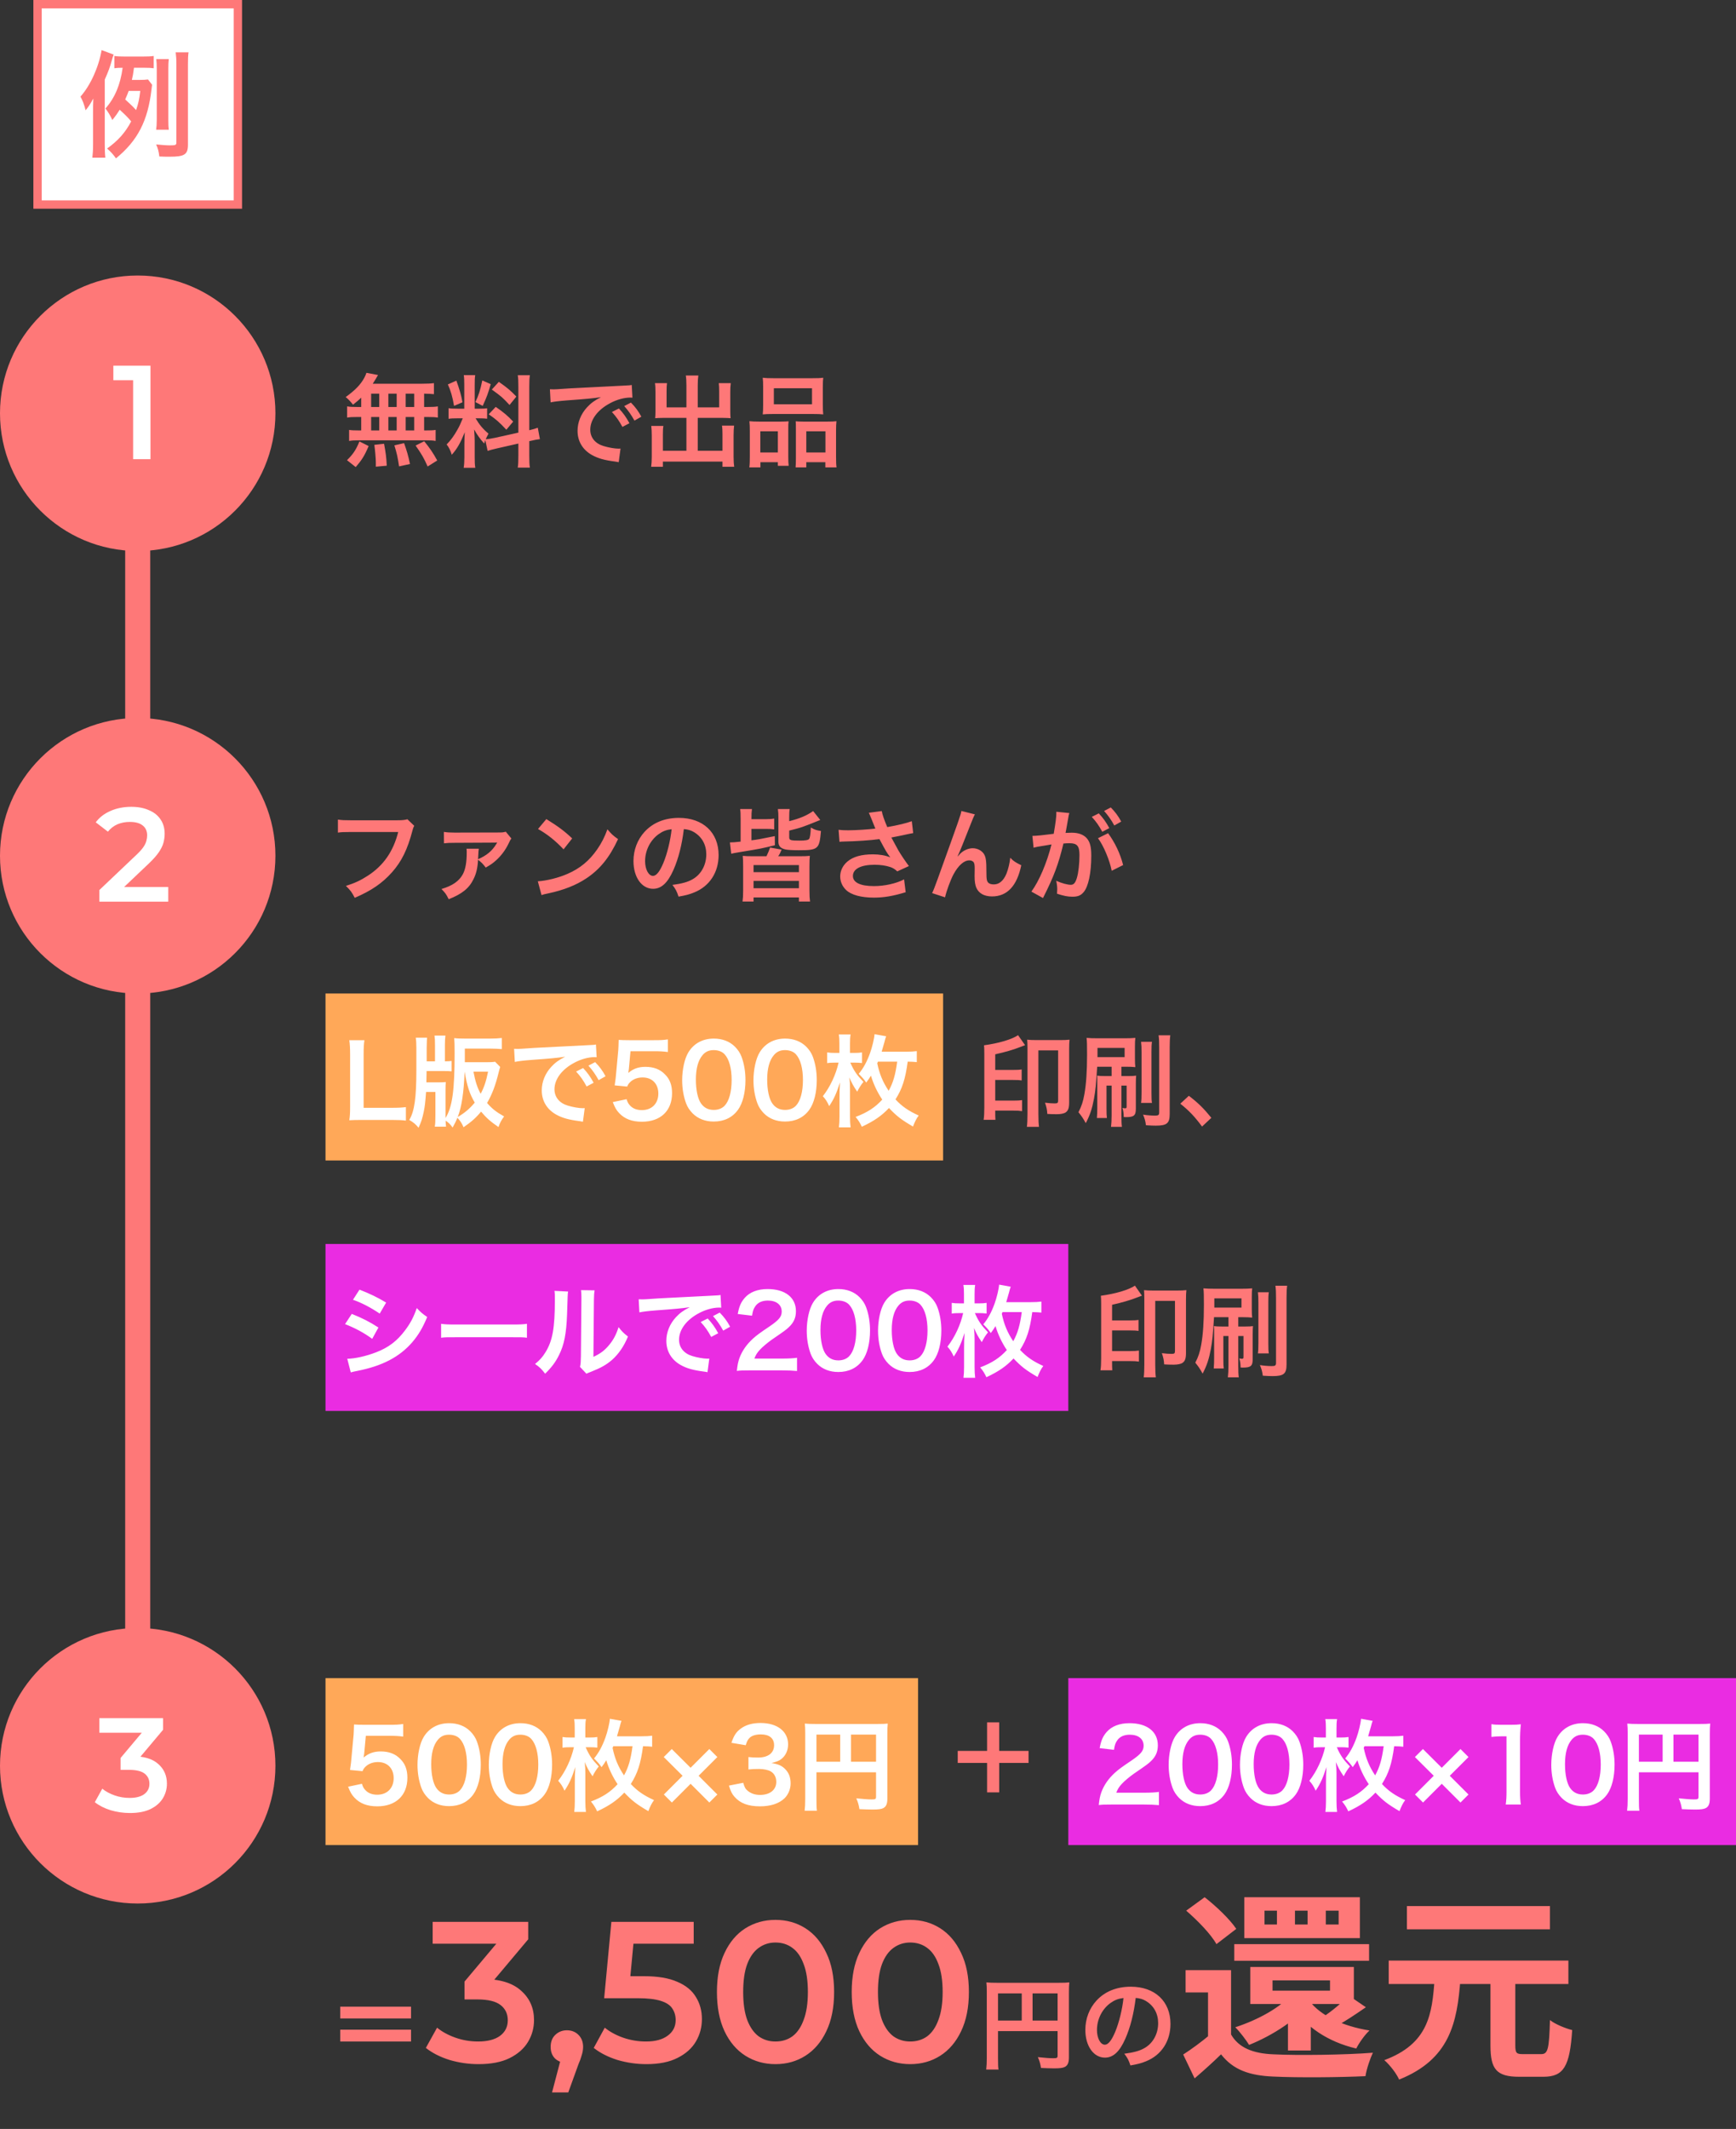 <svg width="208" height="255" viewBox="0 0 208 255" fill="none" xmlns="http://www.w3.org/2000/svg">
<rect x="0" y="0" width="208" height="255" fill="#333333" stroke="none"/>
<rect x="4.5" y="0.5" width="24" height="24" fill="white" stroke="#FE7878"/>
<path d="M17.732 9.518L18.222 10.148C18.194 10.329 18.194 10.399 18.152 10.707C17.718 14.473 16.5 16.84 13.896 18.968C13.532 18.463 13.294 18.198 12.832 17.791C14.162 16.84 15.016 15.873 15.716 14.543C15.338 14.082 15.17 13.914 14.344 13.143C14.064 13.591 13.868 13.871 13.462 14.376C13.196 13.816 12.972 13.424 12.636 13.004C13.784 11.674 14.414 10.162 14.694 8.117C14.19 8.117 14.022 8.132 13.7 8.174V6.704C14.078 6.76 14.4 6.774 15.016 6.774H17.046C17.704 6.774 18.054 6.76 18.418 6.704V8.174C18.11 8.132 17.816 8.117 17.326 8.117H16.052C15.954 8.902 15.912 9.069 15.8 9.573H16.696C17.2 9.573 17.48 9.559 17.732 9.518ZM16.808 10.889H15.422C15.268 11.296 15.17 11.534 15.002 11.912C15.828 12.668 15.898 12.738 16.304 13.185C16.584 12.387 16.682 11.912 16.808 10.889ZM12.552 9.531V17.203C12.552 17.945 12.566 18.352 12.622 18.884H11.068C11.124 18.366 11.152 17.931 11.152 17.203V13.466C11.152 12.793 11.152 12.43 11.18 11.8C10.788 12.514 10.648 12.723 10.256 13.213C10.088 12.514 9.878 11.982 9.64 11.575C10.844 10.217 11.824 8.047 12.174 6.003L13.616 6.535C13.546 6.704 13.434 7.096 13.392 7.25C13.196 7.978 12.972 8.594 12.552 9.531ZM20.224 15.537H18.712C18.754 15.188 18.782 14.866 18.782 14.348V8.271C18.782 7.768 18.768 7.487 18.726 7.082H20.224C20.182 7.418 20.168 7.712 20.168 8.271V14.334C20.168 14.908 20.182 15.216 20.224 15.537ZM22.52 7.712V17.329C22.52 18.506 22.114 18.771 20.336 18.771C19.972 18.771 19.678 18.771 19.09 18.744C19.02 18.142 18.936 17.834 18.712 17.302C19.286 17.358 19.986 17.413 20.336 17.413C21.05 17.413 21.134 17.372 21.134 17.049V7.712C21.134 7.067 21.106 6.731 21.05 6.269H22.59C22.534 6.647 22.52 7.04 22.52 7.712Z" fill="#FE7878"/>
<path d="M43.28 48.748V47.632C42.944 47.956 42.764 48.1 42.296 48.472C41.924 48.016 41.768 47.848 41.42 47.56C42.548 46.744 43.208 46.072 43.652 45.244C43.76 45.04 43.856 44.836 43.904 44.656L45.296 44.92C45.2 45.064 45.2 45.064 45.044 45.352C44.924 45.556 44.828 45.712 44.66 45.964H50.48C51.212 45.964 51.62 45.94 51.992 45.892V47.212C51.596 47.176 51.428 47.164 50.816 47.152V48.748H51.284C51.848 48.748 52.112 48.736 52.46 48.676V50.02C52.112 49.96 51.836 49.948 51.284 49.948H50.816V51.556H51.056C51.62 51.556 51.884 51.544 52.196 51.496V52.816C51.884 52.756 51.596 52.744 51.08 52.744H42.896C42.428 52.744 42.164 52.756 41.828 52.816V51.496C42.152 51.544 42.464 51.556 43.004 51.556H43.28V49.948H42.764C42.224 49.948 41.948 49.96 41.588 50.02V48.676C41.936 48.736 42.2 48.748 42.764 48.748H43.28ZM44.468 47.152V48.748H45.44V47.152H44.468ZM44.468 49.948V51.556H45.44V49.948H44.468ZM46.532 51.556H47.528V49.948H46.532V51.556ZM46.532 48.748H47.528V47.152H46.532V48.748ZM48.608 51.556H49.628V49.948H48.608V51.556ZM48.608 48.748H49.628V47.152H48.608V48.748ZM52.388 55.156L51.236 55.876C50.804 54.88 50.504 54.376 49.796 53.368L50.828 52.852C51.524 53.704 51.884 54.244 52.388 55.156ZM49.124 55.576L47.816 55.864C47.636 54.7 47.564 54.364 47.252 53.344L48.416 53.08C48.752 54.028 48.908 54.556 49.124 55.576ZM46.34 55.78L45.032 55.9C45.032 55.708 45.032 55.54 45.032 55.408C45.032 54.952 44.936 53.872 44.852 53.284L46.016 53.152C46.22 54.244 46.292 54.772 46.34 55.78ZM42.62 55.948L41.576 55.12C42.308 54.4 42.656 53.884 43.064 52.876L44.168 53.428C43.676 54.592 43.364 55.084 42.62 55.948ZM58.424 54.004L58.148 52.72C58.088 52.876 58.076 52.936 58.016 53.128C57.512 52.564 57.176 52.096 56.804 51.436C56.864 52.252 56.876 52.42 56.876 52.804V54.784C56.876 55.36 56.888 55.672 56.948 56.032H55.556C55.616 55.648 55.64 55.288 55.64 54.76V53.212C55.64 52.732 55.664 52.168 55.688 51.772C55.148 53.092 54.764 53.764 54.128 54.472C53.996 54.004 53.78 53.572 53.516 53.236C54.02 52.72 54.404 52.192 54.812 51.46C55.064 51.016 55.112 50.896 55.448 50.104H54.824C54.296 50.104 54.032 50.116 53.744 50.164V48.892C54.02 48.94 54.272 48.952 54.824 48.952H55.628V46.108C55.628 45.568 55.616 45.22 55.568 44.932H56.936C56.888 45.244 56.876 45.52 56.876 46.096V48.952H57.44C57.896 48.952 58.1 48.94 58.364 48.904V50.152C58.076 50.116 57.836 50.104 57.416 50.104H56.984C57.428 50.86 57.872 51.4 58.532 51.94C58.364 52.24 58.316 52.348 58.196 52.612C58.472 52.6 58.892 52.528 59.3 52.444L62.108 51.82V46.336C62.108 45.64 62.096 45.316 62.036 44.944H63.488C63.428 45.34 63.416 45.664 63.416 46.324V51.532C63.908 51.412 64.124 51.352 64.436 51.232L64.688 52.6C64.364 52.636 64.028 52.696 63.536 52.816L63.416 52.84V54.592C63.416 55.264 63.428 55.624 63.488 56.008H62.036C62.096 55.6 62.108 55.312 62.108 54.58V53.128L59.564 53.704C59.036 53.824 58.688 53.92 58.424 54.004ZM53.66 46.048L54.68 45.592C55.064 46.66 55.244 47.272 55.412 48.184L54.404 48.616C54.212 47.512 53.996 46.768 53.66 46.048ZM57.788 45.568L58.796 46.012C58.484 47.116 58.328 47.536 57.836 48.616L56.96 48.16C57.344 47.356 57.548 46.732 57.788 45.568ZM58.928 46.66L59.768 45.736C60.8 46.456 61.184 46.792 61.868 47.5L61.052 48.508C60.164 47.56 60.104 47.512 58.928 46.66ZM58.556 49.624L59.396 48.736C60.344 49.384 60.86 49.828 61.484 50.5L60.668 51.472C59.828 50.572 59.42 50.212 58.556 49.624ZM65.972 48.196L65.888 46.624C66.152 46.636 66.284 46.636 66.344 46.636C66.56 46.636 66.56 46.636 68.324 46.516C69.2 46.468 71.252 46.36 74.456 46.204C75.44 46.156 75.5 46.156 75.692 46.108L75.776 47.632C75.644 47.62 75.644 47.62 75.524 47.62C74.804 47.62 73.916 47.86 73.148 48.268C71.624 49.06 70.724 50.26 70.724 51.472C70.724 52.408 71.312 53.128 72.32 53.428C72.908 53.608 73.676 53.74 74.108 53.74C74.12 53.74 74.228 53.74 74.348 53.728L74.132 55.36C73.976 55.324 73.952 55.324 73.724 55.288C72.404 55.12 71.648 54.904 70.916 54.496C69.812 53.872 69.2 52.852 69.2 51.604C69.2 50.584 69.608 49.576 70.34 48.784C70.796 48.292 71.228 47.968 72.008 47.572C71.036 47.716 70.292 47.788 67.964 47.956C66.896 48.04 66.344 48.112 65.972 48.196ZM73.316 49.348L74.156 48.928C74.684 49.492 75.008 49.948 75.416 50.692L74.576 51.136C74.18 50.404 73.844 49.924 73.316 49.348ZM76.844 49.912L76.016 50.38C75.656 49.72 75.26 49.156 74.792 48.64L75.596 48.22C76.136 48.772 76.472 49.228 76.844 49.912ZM82.244 48.796V46.168C82.244 45.592 82.22 45.292 82.172 44.98H83.672C83.624 45.328 83.6 45.616 83.6 46.168V48.796H86.168V46.84C86.168 46.444 86.156 46.18 86.12 45.892H87.56C87.512 46.252 87.5 46.492 87.5 46.936V49.324C87.5 49.636 87.512 49.9 87.536 50.092C87.272 50.068 86.984 50.056 86.696 50.056H83.6V53.992H86.564V52C86.564 51.592 86.552 51.28 86.504 50.98H87.956C87.92 51.292 87.896 51.64 87.896 52.12V54.712C87.896 55.276 87.92 55.588 87.968 55.912H86.564V55.288H79.424V55.912H78.02C78.068 55.552 78.092 55.192 78.092 54.712V52.168C78.092 51.7 78.068 51.328 78.032 51.016H79.484C79.436 51.304 79.424 51.568 79.424 52.048V53.992H82.244V50.056H79.364C79.04 50.056 78.788 50.068 78.5 50.092C78.524 49.828 78.536 49.6 78.536 49.324V46.948C78.536 46.516 78.524 46.192 78.476 45.892H79.916C79.88 46.156 79.868 46.444 79.868 46.852V48.796H82.244ZM91.436 48.532V46.312C91.436 45.88 91.424 45.556 91.388 45.244C91.748 45.292 92.096 45.304 92.744 45.304H97.268C97.94 45.304 98.324 45.292 98.636 45.244C98.6 45.544 98.588 45.844 98.588 46.3V48.52C98.588 49.012 98.6 49.312 98.636 49.636C98.264 49.6 98.024 49.588 97.388 49.588H92.636C92.012 49.588 91.748 49.6 91.388 49.636C91.424 49.3 91.436 48.976 91.436 48.532ZM92.72 46.504V48.424H97.292V46.504H92.72ZM89.84 54.688V51.604C89.84 51.172 89.828 50.8 89.792 50.452C90.152 50.488 90.464 50.5 90.956 50.5H93.584C93.932 50.5 94.196 50.488 94.484 50.464C94.448 50.716 94.448 50.896 94.448 51.508V54.712C94.448 55.204 94.46 55.528 94.496 55.792H93.2V55.36H91.112V55.984H89.78C89.828 55.636 89.84 55.312 89.84 54.688ZM91.1 51.664V54.196H93.2V51.664H91.1ZM96.224 50.5H99.152C99.644 50.5 99.92 50.488 100.22 50.452C100.184 50.788 100.172 51.112 100.172 51.604V54.7C100.172 55.348 100.184 55.66 100.232 55.984H98.888V55.36H96.608V55.984H95.324C95.348 55.648 95.36 55.408 95.36 54.916V51.448C95.36 50.908 95.36 50.716 95.336 50.464C95.612 50.488 95.864 50.5 96.224 50.5ZM96.608 51.664V54.196H98.9V51.664H96.608Z" fill="#FE7878"/>
<rect x="39" y="119" width="74" height="20" fill="#FFA858"/>
<rect x="39" y="149" width="89" height="20" fill="#EA2CE2"/>
<path d="M48.632 132.608V134.228C48.2 134.168 47.78 134.144 46.928 134.144H43.376C42.704 134.144 42.284 134.156 41.852 134.18C41.924 133.736 41.948 133.292 41.948 132.596V126.368C41.948 125.54 41.924 125.108 41.852 124.592H43.664C43.592 125.084 43.568 125.48 43.568 126.356V132.692H46.928C47.744 132.692 48.128 132.668 48.632 132.608ZM59.319 127.172L59.931 127.796C59.871 127.988 59.787 128.276 59.739 128.48C59.379 129.968 58.971 131.06 58.359 132.116C58.971 132.812 59.439 133.184 60.399 133.724C60.063 134.18 59.895 134.504 59.727 134.996C58.791 134.36 58.275 133.904 57.639 133.148C57.039 133.88 56.487 134.372 55.539 135.02C55.335 134.54 55.179 134.3 54.807 133.88C54.651 134.264 54.543 134.492 54.231 135.056C53.943 134.66 53.763 134.48 53.391 134.228C53.403 134.588 53.415 134.684 53.439 134.948H52.095C52.155 134.6 52.167 134.312 52.167 133.556V130.796H51.051C50.943 132.188 50.907 132.476 50.775 133.148C50.595 133.988 50.487 134.348 50.151 135.08C49.791 134.648 49.563 134.456 49.035 134.144C49.659 133.124 49.887 131.492 49.887 128.168V125.504C49.887 124.988 49.863 124.592 49.815 124.292H51.171C51.147 124.532 51.147 124.532 51.123 125.516V127.124H52.119V125.144C52.119 124.652 52.107 124.364 52.059 124.04H53.367C53.331 124.34 53.307 124.7 53.307 125.144V127.124C53.787 127.112 53.883 127.112 54.111 127.076V128.324C53.871 128.3 53.667 128.288 53.079 128.288H51.111L51.087 129.644H52.419C52.875 129.644 53.139 129.632 53.415 129.608C53.391 129.86 53.379 130.088 53.379 130.58V133.556C53.379 133.676 53.379 133.676 53.379 133.916C54.195 132.608 54.471 130.604 54.471 126.14C54.471 125.228 54.459 124.772 54.423 124.34C54.747 124.388 55.143 124.4 55.731 124.4H58.707C59.283 124.4 59.751 124.376 60.123 124.328V125.66C59.727 125.624 59.211 125.6 58.755 125.6H55.695V127.232H58.119C58.731 127.232 59.067 127.22 59.319 127.172ZM55.671 128.36C55.563 130.94 55.311 132.584 54.843 133.796C55.707 133.28 56.259 132.812 56.883 132.068C56.271 131.036 55.959 130.088 55.671 128.36ZM58.479 128.36H56.727C56.943 129.524 57.195 130.292 57.591 131.012C58.011 130.22 58.239 129.536 58.479 128.36ZM61.683 127.196L61.599 125.624C61.863 125.636 61.995 125.636 62.055 125.636C62.271 125.636 62.271 125.636 64.035 125.516C64.911 125.468 66.963 125.36 70.167 125.204C71.151 125.156 71.211 125.156 71.403 125.108L71.487 126.632C71.355 126.62 71.355 126.62 71.235 126.62C70.515 126.62 69.627 126.86 68.859 127.268C67.335 128.06 66.435 129.26 66.435 130.472C66.435 131.408 67.023 132.128 68.031 132.428C68.619 132.608 69.387 132.74 69.819 132.74C69.831 132.74 69.939 132.74 70.059 132.728L69.843 134.36C69.687 134.324 69.663 134.324 69.435 134.288C68.115 134.12 67.359 133.904 66.627 133.496C65.523 132.872 64.911 131.852 64.911 130.604C64.911 129.584 65.319 128.576 66.051 127.784C66.507 127.292 66.939 126.968 67.719 126.572C66.747 126.716 66.003 126.788 63.675 126.956C62.607 127.04 62.055 127.112 61.683 127.196ZM69.027 128.348L69.867 127.928C70.395 128.492 70.719 128.948 71.127 129.692L70.287 130.136C69.891 129.404 69.555 128.924 69.027 128.348ZM72.555 128.912L71.727 129.38C71.367 128.72 70.971 128.156 70.503 127.64L71.307 127.22C71.847 127.772 72.183 128.228 72.555 128.912ZM73.419 132.008L75.075 131.66C75.183 132.008 75.267 132.164 75.435 132.356C75.771 132.764 76.275 132.968 76.911 132.968C78.099 132.968 78.879 132.176 78.879 130.988C78.879 129.812 78.135 129.056 76.995 129.056C76.407 129.056 75.879 129.248 75.507 129.608C75.339 129.776 75.255 129.884 75.147 130.148L73.647 130.004C73.767 129.152 73.779 129.092 73.803 128.756L74.079 125.78C74.091 125.564 74.115 125.156 74.127 124.556C74.487 124.58 74.763 124.592 75.399 124.592H78.351C79.179 124.592 79.479 124.58 80.019 124.496V126.008C79.491 125.936 79.023 125.912 78.363 125.912H75.543L75.351 128.012C75.339 128.108 75.315 128.276 75.279 128.516C75.867 128.012 76.503 127.784 77.331 127.784C78.303 127.784 79.083 128.072 79.671 128.684C80.259 129.26 80.523 129.98 80.523 130.94C80.523 133.052 79.143 134.36 76.911 134.36C75.723 134.36 74.835 134.024 74.175 133.316C73.851 132.968 73.683 132.68 73.419 132.008ZM85.514 134.336C84.494 134.336 83.63 134 82.994 133.364C82.634 133.004 82.358 132.584 82.202 132.152C81.89 131.3 81.734 130.364 81.734 129.392C81.734 128.12 82.022 126.8 82.466 126.068C83.114 124.988 84.194 124.4 85.526 124.4C86.546 124.4 87.422 124.736 88.058 125.372C88.418 125.732 88.694 126.152 88.85 126.584C89.162 127.424 89.318 128.384 89.318 129.368C89.318 130.844 88.994 132.14 88.43 132.92C87.758 133.856 86.762 134.336 85.514 134.336ZM85.526 132.944C86.054 132.944 86.522 132.764 86.822 132.44C87.362 131.876 87.662 130.76 87.662 129.356C87.662 127.964 87.362 126.872 86.822 126.284C86.534 125.96 86.054 125.78 85.514 125.78C84.938 125.78 84.518 125.972 84.17 126.392C83.642 127.016 83.378 128 83.378 129.308C83.378 130.568 83.606 131.612 83.99 132.164C84.362 132.692 84.866 132.944 85.526 132.944ZM94.057 134.336C93.037 134.336 92.173 134 91.537 133.364C91.177 133.004 90.901 132.584 90.745 132.152C90.433 131.3 90.277 130.364 90.277 129.392C90.277 128.12 90.565 126.8 91.009 126.068C91.657 124.988 92.737 124.4 94.069 124.4C95.089 124.4 95.965 124.736 96.601 125.372C96.961 125.732 97.237 126.152 97.393 126.584C97.705 127.424 97.861 128.384 97.861 129.368C97.861 130.844 97.537 132.14 96.973 132.92C96.301 133.856 95.305 134.336 94.057 134.336ZM94.069 132.944C94.597 132.944 95.065 132.764 95.365 132.44C95.905 131.876 96.205 130.76 96.205 129.356C96.205 127.964 95.905 126.872 95.365 126.284C95.077 125.96 94.597 125.78 94.057 125.78C93.481 125.78 93.061 125.972 92.713 126.392C92.185 127.016 91.921 128 91.921 129.308C91.921 130.568 92.149 131.612 92.533 132.164C92.905 132.692 93.409 132.944 94.069 132.944ZM109.848 125.9V127.22C109.536 127.184 109.296 127.172 108.756 127.16C108.48 129.248 108.096 130.424 107.292 131.684C108.072 132.524 108.84 133.052 110.076 133.616C109.8 133.976 109.608 134.372 109.392 134.936C107.976 134.108 107.436 133.688 106.512 132.716C105.648 133.64 104.712 134.288 103.26 134.96C103.032 134.48 102.864 134.204 102.516 133.784C103.932 133.244 104.844 132.656 105.708 131.708C105.108 130.82 104.64 129.812 104.352 128.84C104.148 129.176 104.064 129.296 103.788 129.668C103.512 129.272 103.308 129.044 102.888 128.624C103.44 127.964 103.884 127.148 104.244 126.14C104.496 125.444 104.748 124.4 104.784 123.872L106.176 124.124C106.104 124.304 106.056 124.46 105.972 124.808C105.876 125.156 105.768 125.54 105.636 125.972H108.516C109.128 125.972 109.5 125.948 109.848 125.9ZM105.192 127.16L105.108 127.364C105.372 128.624 105.768 129.596 106.476 130.652C107.016 129.68 107.292 128.72 107.496 127.16H105.192ZM102.408 127.28H101.88C102.324 128.276 102.648 128.744 103.452 129.584C103.152 129.956 102.912 130.34 102.708 130.76C102.24 130.076 102.036 129.692 101.772 129.056C101.832 129.656 101.844 129.98 101.844 130.376V133.724C101.844 134.276 101.868 134.66 101.916 135.032H100.512C100.56 134.684 100.584 134.276 100.584 133.736V131.54C100.584 130.748 100.596 130.412 100.644 129.656C100.224 130.952 99.912 131.66 99.348 132.488C99.132 131.996 98.928 131.672 98.592 131.3C99.48 130.16 100.152 128.708 100.476 127.28H100.068C99.672 127.28 99.384 127.292 99.108 127.34V126.056C99.408 126.104 99.648 126.116 100.092 126.116H100.572V125C100.572 124.52 100.56 124.232 100.5 123.908H101.916C101.856 124.244 101.844 124.532 101.844 125.012V126.116H102.384C102.768 126.116 102.984 126.104 103.284 126.056V127.328C102.948 127.292 102.696 127.28 102.408 127.28Z" fill="white"/>
<path d="M48.816 98.132L49.632 98.912C49.524 99.116 49.488 99.2 49.428 99.452C48.828 101.744 48.12 103.184 46.968 104.48C45.792 105.8 44.508 106.676 42.504 107.54C42.168 106.892 42.012 106.664 41.448 106.112C42.504 105.776 43.188 105.464 44.076 104.888C45.948 103.676 47.124 101.984 47.712 99.656H42C41.196 99.656 40.92 99.668 40.488 99.728V98.168C40.956 98.24 41.208 98.252 42.024 98.252H47.532C48.204 98.252 48.444 98.228 48.816 98.132ZM55.896 101.66H57.372C57.336 101.864 57.324 101.96 57.3 102.488C57.288 102.704 57.288 102.8 57.276 102.92C58.308 102.464 58.956 101.936 59.472 101.084C59.472 101.072 59.484 101.048 59.508 101.012C59.532 100.976 59.544 100.964 59.568 100.916L59.556 100.904C59.46 100.928 59.328 100.928 59.22 100.928L54.468 100.952C53.82 100.952 53.592 100.964 53.196 101.012L53.184 99.644C53.568 99.704 53.904 99.728 54.468 99.728L59.568 99.716C60.204 99.716 60.312 99.704 60.6 99.62L61.272 100.436C61.128 100.628 61.128 100.628 60.912 101.084C60.552 101.828 60.036 102.512 59.46 103.028C59.088 103.376 58.788 103.58 58.2 103.916C57.84 103.448 57.696 103.304 57.276 102.98C57.228 103.952 57.06 104.66 56.736 105.296C56.208 106.4 55.344 107.084 53.76 107.708C53.484 107.132 53.352 106.952 52.896 106.484C54.204 106.1 55.02 105.536 55.464 104.696C55.776 104.108 55.92 103.256 55.92 102.104C55.92 101.912 55.92 101.852 55.896 101.66ZM64.464 99.296L65.46 98.108C66.888 98.996 67.632 99.548 68.556 100.424L67.524 101.732C66.564 100.712 65.58 99.92 64.464 99.296ZM64.884 107.216L64.44 105.56C65.472 105.5 66.9 105.152 67.992 104.672C69.492 104.024 70.608 103.1 71.556 101.732C72.084 100.964 72.42 100.304 72.78 99.332C73.248 99.896 73.44 100.076 74.052 100.508C73.032 102.704 71.892 104.12 70.248 105.212C69.024 106.028 67.536 106.616 65.676 107.012C65.196 107.108 65.16 107.12 64.884 107.216ZM81.936 99.308C81.708 101.192 81.288 102.848 80.688 104.204C80.004 105.752 79.236 106.46 78.252 106.46C76.884 106.46 75.9 105.068 75.9 103.136C75.9 101.816 76.368 100.58 77.22 99.644C78.228 98.54 79.644 97.964 81.348 97.964C84.228 97.964 86.1 99.716 86.1 102.416C86.1 104.492 85.02 106.148 83.184 106.892C82.608 107.132 82.14 107.252 81.3 107.396C81.096 106.76 80.952 106.496 80.568 105.992C81.672 105.848 82.392 105.656 82.956 105.332C84 104.756 84.624 103.616 84.624 102.332C84.624 101.18 84.108 100.244 83.148 99.668C82.776 99.452 82.464 99.356 81.936 99.308ZM80.472 99.32C79.848 99.392 79.416 99.56 78.924 99.908C77.916 100.628 77.292 101.864 77.292 103.148C77.292 104.132 77.712 104.912 78.24 104.912C78.636 104.912 79.044 104.408 79.476 103.376C79.932 102.296 80.328 100.676 80.472 99.32ZM93.24 102.56H95.772C96.384 102.56 96.696 102.548 97.032 102.512C96.996 102.872 96.984 103.16 96.984 103.832V106.7C96.984 107.312 97.008 107.636 97.056 107.984H95.724V107.492H90.288V107.984H88.968C89.016 107.612 89.04 107.276 89.04 106.7V103.832C89.04 103.196 89.028 102.872 88.992 102.512C89.328 102.548 89.64 102.56 90.252 102.56H91.836C92.016 102.188 92.16 101.84 92.268 101.516L93.648 101.768C93.468 102.188 93.444 102.26 93.24 102.56ZM90.288 103.616V104.468H95.724V103.616H90.288ZM90.288 105.512V106.388H95.724V105.512H90.288ZM88.74 100.808V98.096C88.74 97.472 88.728 97.232 88.68 96.908H90.096C90.048 97.256 90.036 97.508 90.036 98.12H91.8C92.22 98.12 92.496 98.096 92.76 98.048V99.344C92.46 99.296 92.22 99.284 91.8 99.284H90.036V100.652C90.876 100.544 91.02 100.52 92.832 100.148L92.844 101.24C91.188 101.648 91.176 101.648 88.764 102.044C88.092 102.152 87.792 102.212 87.612 102.26L87.456 100.904C87.936 100.892 87.936 100.892 88.74 100.808ZM94.56 99.488V100.292C94.56 100.64 94.728 100.688 95.796 100.688C96.48 100.688 96.828 100.628 96.936 100.496C97.044 100.364 97.116 99.944 97.152 99.116C97.596 99.38 97.812 99.452 98.364 99.536C98.172 101.72 98.04 101.84 95.676 101.84C94.968 101.84 94.404 101.804 94.152 101.756C93.528 101.624 93.264 101.348 93.264 100.808V97.94C93.264 97.496 93.252 97.22 93.204 96.908H94.62C94.572 97.172 94.56 97.412 94.56 97.88V98.36C95.868 98.024 96.66 97.688 97.428 97.148L98.28 98.216C96.048 99.116 96.048 99.116 94.56 99.488ZM100.584 100.832L100.476 99.392C100.836 99.44 101.148 99.452 101.64 99.452C102.54 99.452 104.136 99.344 104.88 99.248C104.676 98.72 104.16 97.448 104.1 97.352L105.648 97.148C105.72 97.556 105.936 98.192 106.308 99.068C107.544 98.852 108.612 98.6 109.248 98.36L109.416 99.788C109.104 99.836 108.972 99.872 108.564 99.956C108.384 100.004 107.796 100.124 106.8 100.316C107.232 101.12 107.508 101.624 107.628 101.84C107.952 102.392 108.48 103.172 108.9 103.736L107.508 104.372C107.208 104.096 107.016 103.976 106.68 103.856C106.14 103.676 105.504 103.58 104.784 103.58C103.152 103.58 102.192 104.072 102.192 104.924C102.192 105.704 103.08 106.136 104.712 106.136C105.984 106.136 107.388 105.824 108.324 105.332L108.516 106.868C107.028 107.324 105.912 107.516 104.712 107.516C103.176 107.516 101.988 107.192 101.376 106.604C100.92 106.172 100.668 105.584 100.668 104.984C100.668 104.3 100.98 103.664 101.532 103.196C102.228 102.608 103.224 102.332 104.592 102.332C105.372 102.332 106.068 102.452 106.668 102.692C106.176 102.02 106.164 101.984 105.372 100.508C104.316 100.652 102.54 100.772 101.112 100.796C100.812 100.808 100.764 100.808 100.584 100.832ZM114.744 102.548L114.768 102.572C114.84 102.488 114.84 102.488 114.996 102.308C115.38 101.888 116.004 101.6 116.544 101.6C117.096 101.6 117.624 101.876 117.888 102.284C118.128 102.668 118.188 103.1 118.188 104.48C118.188 105.344 118.236 105.584 118.452 105.764C118.584 105.872 118.8 105.932 119.088 105.932C119.724 105.932 120.24 105.488 120.588 104.648C120.804 104.108 120.984 103.364 121.044 102.74C121.44 103.148 121.62 103.268 122.364 103.64C121.848 106.124 120.672 107.372 118.86 107.372C117.936 107.372 117.276 107.012 116.976 106.328C116.844 106.016 116.772 105.584 116.772 104.996C116.772 104.984 116.772 104.924 116.772 104.876C116.784 104.444 116.784 104.156 116.784 104.036C116.784 103.664 116.76 103.484 116.688 103.328C116.604 103.16 116.388 103.052 116.148 103.052C115.5 103.052 114.828 103.652 114.24 104.732C113.88 105.416 113.388 106.748 113.232 107.48L111.684 106.976C111.852 106.628 111.96 106.34 112.344 105.296C115.104 97.628 115.104 97.628 115.188 97.136L116.808 97.544C116.64 97.868 116.58 98 116.22 98.924C115.536 100.676 115.008 101.984 114.744 102.548ZM131.556 100.4L132.768 99.8C133.596 100.94 134.22 102.236 134.568 103.616L133.2 104.3C132.96 103.04 132.216 101.276 131.556 100.4ZM128.028 97.76L128.004 97.916C127.944 98.264 127.86 98.756 127.74 99.404C127.704 99.608 127.704 99.608 127.668 99.764C128.028 99.752 128.196 99.74 128.412 99.74C129.204 99.74 129.792 99.956 130.188 100.376C130.596 100.832 130.752 101.408 130.752 102.5C130.752 104.564 130.404 106.208 129.828 106.868C129.492 107.264 129.132 107.408 128.496 107.408C127.944 107.408 127.452 107.312 126.648 107.048C126.66 106.82 126.672 106.64 126.672 106.52C126.672 106.208 126.648 105.968 126.552 105.5C127.2 105.788 127.884 105.98 128.304 105.98C128.652 105.98 128.844 105.752 129.024 105.164C129.216 104.54 129.336 103.448 129.336 102.428C129.336 101.324 129.06 101 128.136 101C127.884 101 127.692 101.012 127.416 101.036C126.828 103.496 126.288 104.948 124.968 107.564L123.576 106.796C124.5 105.536 125.424 103.376 125.988 101.144C125.808 101.168 125.808 101.168 125.424 101.24L124.332 101.42C124.14 101.456 124.008 101.492 123.84 101.54L123.696 100.124C124.236 100.112 124.86 100.052 126.252 99.872C126.48 98.54 126.564 97.856 126.564 97.448C126.564 97.4 126.564 97.328 126.564 97.232L128.124 97.388C128.088 97.484 128.052 97.64 128.028 97.76ZM130.812 97.844L131.652 97.424C132.18 97.988 132.504 98.444 132.912 99.188L132.072 99.632C131.676 98.9 131.34 98.42 130.812 97.844ZM134.34 98.408L133.512 98.876C133.152 98.216 132.756 97.652 132.288 97.136L133.092 96.716C133.632 97.268 133.968 97.724 134.34 98.408Z" fill="#FE7878"/>
<path d="M42.292 155.684L43.072 154.472C44.308 154.952 45.256 155.408 46.264 156.02L45.496 157.34C44.404 156.608 43.336 156.044 42.292 155.684ZM41.344 158.6L42.148 157.376C43.384 157.868 44.308 158.336 45.34 159.008L44.596 160.364C43.636 159.656 42.568 159.08 41.344 158.6ZM42.028 164.384L41.608 162.752C42.52 162.74 43.828 162.452 45.076 161.972C46.564 161.396 47.584 160.616 48.544 159.332C49.192 158.468 49.564 157.748 49.936 156.68C50.428 157.196 50.608 157.352 51.184 157.748C50.632 159.08 50.128 159.908 49.384 160.784C47.86 162.536 45.82 163.604 42.868 164.192C42.436 164.276 42.268 164.312 42.028 164.384ZM52.852 160.232V158.564C53.38 158.636 53.608 158.648 54.796 158.648H61.192C62.38 158.648 62.608 158.636 63.136 158.564V160.232C62.656 160.172 62.524 160.172 61.18 160.172H54.808C53.464 160.172 53.332 160.172 52.852 160.232ZM66.433 154.616L68.065 154.7C68.017 155.036 68.017 155.036 67.945 157.388C67.861 159.728 67.597 161.084 66.973 162.32C66.565 163.148 66.109 163.76 65.317 164.54C64.849 163.94 64.669 163.76 64.105 163.376C64.693 162.896 64.981 162.572 65.341 161.996C66.205 160.616 66.481 159.068 66.481 155.708C66.481 155.048 66.481 154.94 66.433 154.616ZM69.613 154.532L71.245 154.556C71.185 154.904 71.173 155.108 71.161 155.696L71.101 162.524C71.941 162.128 72.421 161.768 72.937 161.156C73.489 160.508 73.837 159.848 74.113 158.96C74.533 159.5 74.689 159.656 75.241 160.088C74.749 161.276 74.125 162.176 73.333 162.884C72.649 163.472 72.025 163.832 70.777 164.324C70.513 164.42 70.417 164.468 70.261 164.54L69.493 163.724C69.577 163.376 69.589 163.112 69.601 162.452L69.661 155.684V155.324C69.661 155.024 69.649 154.76 69.613 154.532ZM76.609 157.196L76.525 155.624C76.789 155.636 76.921 155.636 76.981 155.636C77.197 155.636 77.197 155.636 78.961 155.516C79.837 155.468 81.889 155.36 85.093 155.204C86.077 155.156 86.137 155.156 86.329 155.108L86.413 156.632C86.281 156.62 86.281 156.62 86.161 156.62C85.441 156.62 84.553 156.86 83.785 157.268C82.261 158.06 81.361 159.26 81.361 160.472C81.361 161.408 81.949 162.128 82.957 162.428C83.545 162.608 84.313 162.74 84.745 162.74C84.757 162.74 84.865 162.74 84.985 162.728L84.769 164.36C84.613 164.324 84.589 164.324 84.361 164.288C83.041 164.12 82.285 163.904 81.553 163.496C80.449 162.872 79.837 161.852 79.837 160.604C79.837 159.584 80.245 158.576 80.977 157.784C81.433 157.292 81.865 156.968 82.645 156.572C81.673 156.716 80.929 156.788 78.601 156.956C77.533 157.04 76.981 157.112 76.609 157.196ZM83.953 158.348L84.793 157.928C85.321 158.492 85.645 158.948 86.053 159.692L85.213 160.136C84.817 159.404 84.481 158.924 83.953 158.348ZM87.481 158.912L86.653 159.38C86.293 158.72 85.897 158.156 85.429 157.64L86.233 157.22C86.773 157.772 87.109 158.228 87.481 158.912ZM93.685 164.144H89.833C88.897 164.144 88.705 164.156 88.285 164.204C88.357 163.52 88.441 163.1 88.597 162.668C88.921 161.792 89.461 161.024 90.241 160.316C90.661 159.944 91.021 159.668 92.221 158.864C93.325 158.108 93.661 157.712 93.661 157.1C93.661 156.284 93.025 155.78 92.005 155.78C91.309 155.78 90.781 156.02 90.481 156.488C90.277 156.776 90.193 157.04 90.109 157.592L88.393 157.388C88.561 156.476 88.777 155.984 89.221 155.468C89.821 154.772 90.769 154.4 91.969 154.4C94.069 154.4 95.365 155.408 95.365 157.052C95.365 157.844 95.101 158.42 94.513 158.972C94.177 159.284 94.057 159.38 92.497 160.448C91.969 160.82 91.369 161.324 91.069 161.648C90.709 162.032 90.565 162.272 90.385 162.728H93.745C94.501 162.728 95.101 162.692 95.497 162.632V164.216C94.933 164.168 94.453 164.144 93.685 164.144ZM100.44 164.336C99.42 164.336 98.556 164 97.92 163.364C97.56 163.004 97.284 162.584 97.128 162.152C96.816 161.3 96.66 160.364 96.66 159.392C96.66 158.12 96.948 156.8 97.392 156.068C98.04 154.988 99.12 154.4 100.452 154.4C101.472 154.4 102.348 154.736 102.984 155.372C103.344 155.732 103.62 156.152 103.776 156.584C104.088 157.424 104.244 158.384 104.244 159.368C104.244 160.844 103.92 162.14 103.356 162.92C102.684 163.856 101.688 164.336 100.44 164.336ZM100.452 162.944C100.98 162.944 101.448 162.764 101.748 162.44C102.288 161.876 102.588 160.76 102.588 159.356C102.588 157.964 102.288 156.872 101.748 156.284C101.46 155.96 100.98 155.78 100.44 155.78C99.864 155.78 99.444 155.972 99.096 156.392C98.568 157.016 98.304 158 98.304 159.308C98.304 160.568 98.532 161.612 98.916 162.164C99.288 162.692 99.792 162.944 100.452 162.944ZM108.983 164.336C107.963 164.336 107.099 164 106.463 163.364C106.103 163.004 105.827 162.584 105.671 162.152C105.359 161.3 105.203 160.364 105.203 159.392C105.203 158.12 105.491 156.8 105.935 156.068C106.583 154.988 107.663 154.4 108.995 154.4C110.015 154.4 110.891 154.736 111.527 155.372C111.887 155.732 112.163 156.152 112.319 156.584C112.631 157.424 112.787 158.384 112.787 159.368C112.787 160.844 112.463 162.14 111.899 162.92C111.227 163.856 110.231 164.336 108.983 164.336ZM108.995 162.944C109.523 162.944 109.991 162.764 110.291 162.44C110.831 161.876 111.131 160.76 111.131 159.356C111.131 157.964 110.831 156.872 110.291 156.284C110.003 155.96 109.523 155.78 108.983 155.78C108.407 155.78 107.987 155.972 107.639 156.392C107.111 157.016 106.847 158 106.847 159.308C106.847 160.568 107.075 161.612 107.459 162.164C107.831 162.692 108.335 162.944 108.995 162.944ZM124.774 155.9V157.22C124.462 157.184 124.222 157.172 123.682 157.16C123.406 159.248 123.022 160.424 122.218 161.684C122.998 162.524 123.766 163.052 125.002 163.616C124.726 163.976 124.534 164.372 124.318 164.936C122.902 164.108 122.362 163.688 121.438 162.716C120.574 163.64 119.638 164.288 118.186 164.96C117.958 164.48 117.79 164.204 117.442 163.784C118.858 163.244 119.77 162.656 120.634 161.708C120.034 160.82 119.566 159.812 119.278 158.84C119.074 159.176 118.99 159.296 118.714 159.668C118.438 159.272 118.234 159.044 117.814 158.624C118.366 157.964 118.81 157.148 119.17 156.14C119.422 155.444 119.674 154.4 119.71 153.872L121.102 154.124C121.03 154.304 120.982 154.46 120.898 154.808C120.802 155.156 120.694 155.54 120.562 155.972H123.442C124.054 155.972 124.426 155.948 124.774 155.9ZM120.118 157.16L120.034 157.364C120.298 158.624 120.694 159.596 121.402 160.652C121.942 159.68 122.218 158.72 122.422 157.16H120.118ZM117.334 157.28H116.806C117.25 158.276 117.574 158.744 118.378 159.584C118.078 159.956 117.838 160.34 117.634 160.76C117.166 160.076 116.962 159.692 116.698 159.056C116.758 159.656 116.77 159.98 116.77 160.376V163.724C116.77 164.276 116.794 164.66 116.842 165.032H115.438C115.486 164.684 115.51 164.276 115.51 163.736V161.54C115.51 160.748 115.522 160.412 115.57 159.656C115.15 160.952 114.838 161.66 114.274 162.488C114.058 161.996 113.854 161.672 113.518 161.3C114.406 160.16 115.078 158.708 115.402 157.28H114.994C114.598 157.28 114.31 157.292 114.034 157.34V156.056C114.334 156.104 114.574 156.116 115.018 156.116H115.498V155C115.498 154.52 115.486 154.232 115.426 153.908H116.842C116.782 154.244 116.77 154.532 116.77 155.012V156.116H117.31C117.694 156.116 117.91 156.104 118.21 156.056V157.328C117.874 157.292 117.622 157.28 117.334 157.28Z" fill="white"/>
<path d="M119.244 133.028V133.208C119.244 133.58 119.244 133.784 119.268 134.132H117.852C117.912 133.772 117.936 133.364 117.936 132.68V126.2C117.936 125.624 117.924 125.444 117.9 125.204C119.664 124.964 121.248 124.496 121.98 123.992L122.82 125.192C122.58 125.276 122.58 125.288 122.34 125.372C121.476 125.72 120.384 126.032 119.244 126.284V128.156H121.356C121.848 128.156 122.124 128.144 122.412 128.096V129.416C122.136 129.368 121.836 129.356 121.356 129.356H119.244V131.828H121.428C121.884 131.828 122.16 131.816 122.46 131.768V133.088C122.16 133.04 121.884 133.028 121.428 133.028H119.244ZM124.188 124.58H127.044C127.488 124.58 127.824 124.568 128.148 124.532C128.112 124.868 128.1 125.132 128.1 125.624V132.032C128.1 132.716 127.992 133.028 127.68 133.244C127.488 133.376 127.08 133.46 126.624 133.46C126.216 133.46 125.868 133.448 125.484 133.424C125.46 132.944 125.388 132.584 125.208 132.08C125.712 132.14 126.036 132.164 126.372 132.164C126.708 132.164 126.78 132.104 126.78 131.828V125.816H124.416V133.46C124.416 134.108 124.44 134.636 124.488 134.972H123.036C123.084 134.636 123.108 134.096 123.108 133.448V125.516C123.108 125.048 123.096 124.82 123.072 124.532C123.372 124.568 123.696 124.58 124.188 124.58ZM133.188 127.772H131.46C131.316 129.98 131.268 130.556 131.076 131.6C130.86 132.764 130.596 133.58 130.092 134.528C129.78 133.952 129.576 133.664 129.216 133.22C129.588 132.5 129.768 131.948 129.924 131.084C130.14 129.86 130.248 128.348 130.248 126.296C130.248 125.156 130.236 124.688 130.188 124.316C130.644 124.352 130.908 124.364 131.556 124.364H134.748C135.264 124.364 135.612 124.352 136.032 124.316C135.996 124.604 135.984 124.856 135.984 125.36V126.776C135.984 127.28 135.996 127.52 136.032 127.82C135.684 127.784 135.372 127.772 134.952 127.772H134.364V128.888H135.216C135.624 128.888 135.864 128.876 136.128 128.84C136.104 129.092 136.092 129.32 136.092 129.824V132.8C136.092 133.616 135.864 133.808 134.904 133.808C134.844 133.808 134.748 133.808 134.64 133.796C134.628 133.316 134.604 133.088 134.484 132.704C134.628 132.74 134.736 132.752 134.808 132.752C134.94 132.752 134.988 132.704 134.988 132.572V130.028H134.364V133.592C134.364 134.264 134.376 134.612 134.424 134.972H133.116C133.164 134.564 133.188 134.192 133.188 133.604V130.028H132.576V132.752C132.576 133.352 132.588 133.628 132.624 133.916H131.424C131.46 133.508 131.472 133.16 131.472 132.692V129.896C131.472 129.32 131.472 129.14 131.448 128.84C131.724 128.876 131.964 128.888 132.384 128.888H133.188V127.772ZM131.496 125.516V126.62H134.748V125.516H131.496ZM136.716 124.784H138.024C137.976 125.108 137.964 125.408 137.964 126.032V130.832C137.964 131.552 137.976 131.804 138.024 132.104H136.716C136.764 131.768 136.776 131.48 136.776 130.82V126.056C136.776 125.48 136.764 125.156 136.716 124.784ZM138.816 124.004H140.22C140.172 124.364 140.148 124.712 140.148 125.456V133.436C140.148 134.552 139.812 134.828 138.468 134.828C138.264 134.828 137.796 134.816 137.304 134.78C137.232 134.252 137.148 133.952 136.956 133.508C137.364 133.58 137.976 133.628 138.384 133.628C138.78 133.628 138.888 133.556 138.888 133.256V125.48C138.888 124.796 138.876 124.436 138.816 124.004ZM141.42 132.2L142.44 131.252C143.544 132.092 144.216 132.752 145.14 133.892L144.024 134.936C143.148 133.748 142.464 133.028 141.42 132.2Z" fill="#FE7878"/>
<path d="M133.244 163.028V163.208C133.244 163.58 133.244 163.784 133.268 164.132H131.852C131.912 163.772 131.936 163.364 131.936 162.68V156.2C131.936 155.624 131.924 155.444 131.9 155.204C133.664 154.964 135.248 154.496 135.98 153.992L136.82 155.192C136.58 155.276 136.58 155.288 136.34 155.372C135.476 155.72 134.384 156.032 133.244 156.284V158.156H135.356C135.848 158.156 136.124 158.144 136.412 158.096V159.416C136.136 159.368 135.836 159.356 135.356 159.356H133.244V161.828H135.428C135.884 161.828 136.16 161.816 136.46 161.768V163.088C136.16 163.04 135.884 163.028 135.428 163.028H133.244ZM138.188 154.58H141.044C141.488 154.58 141.824 154.568 142.148 154.532C142.112 154.868 142.1 155.132 142.1 155.624V162.032C142.1 162.716 141.992 163.028 141.68 163.244C141.488 163.376 141.08 163.46 140.624 163.46C140.216 163.46 139.868 163.448 139.484 163.424C139.46 162.944 139.388 162.584 139.208 162.08C139.712 162.14 140.036 162.164 140.372 162.164C140.708 162.164 140.78 162.104 140.78 161.828V155.816H138.416V163.46C138.416 164.108 138.44 164.636 138.488 164.972H137.036C137.084 164.636 137.108 164.096 137.108 163.448V155.516C137.108 155.048 137.096 154.82 137.072 154.532C137.372 154.568 137.696 154.58 138.188 154.58ZM147.188 157.772H145.46C145.316 159.98 145.268 160.556 145.076 161.6C144.86 162.764 144.596 163.58 144.092 164.528C143.78 163.952 143.576 163.664 143.216 163.22C143.588 162.5 143.768 161.948 143.924 161.084C144.14 159.86 144.248 158.348 144.248 156.296C144.248 155.156 144.236 154.688 144.188 154.316C144.644 154.352 144.908 154.364 145.556 154.364H148.748C149.264 154.364 149.612 154.352 150.032 154.316C149.996 154.604 149.984 154.856 149.984 155.36V156.776C149.984 157.28 149.996 157.52 150.032 157.82C149.684 157.784 149.372 157.772 148.952 157.772H148.364V158.888H149.216C149.624 158.888 149.864 158.876 150.128 158.84C150.104 159.092 150.092 159.32 150.092 159.824V162.8C150.092 163.616 149.864 163.808 148.904 163.808C148.844 163.808 148.748 163.808 148.64 163.796C148.628 163.316 148.604 163.088 148.484 162.704C148.628 162.74 148.736 162.752 148.808 162.752C148.94 162.752 148.988 162.704 148.988 162.572V160.028H148.364V163.592C148.364 164.264 148.376 164.612 148.424 164.972H147.116C147.164 164.564 147.188 164.192 147.188 163.604V160.028H146.576V162.752C146.576 163.352 146.588 163.628 146.624 163.916H145.424C145.46 163.508 145.472 163.16 145.472 162.692V159.896C145.472 159.32 145.472 159.14 145.448 158.84C145.724 158.876 145.964 158.888 146.384 158.888H147.188V157.772ZM145.496 155.516V156.62H148.748V155.516H145.496ZM150.716 154.784H152.024C151.976 155.108 151.964 155.408 151.964 156.032V160.832C151.964 161.552 151.976 161.804 152.024 162.104H150.716C150.764 161.768 150.776 161.48 150.776 160.82V156.056C150.776 155.48 150.764 155.156 150.716 154.784ZM152.816 154.004H154.22C154.172 154.364 154.148 154.712 154.148 155.456V163.436C154.148 164.552 153.812 164.828 152.468 164.828C152.264 164.828 151.796 164.816 151.304 164.78C151.232 164.252 151.148 163.952 150.956 163.508C151.364 163.58 151.976 163.628 152.384 163.628C152.78 163.628 152.888 163.556 152.888 163.256V155.48C152.888 154.796 152.876 154.436 152.816 154.004Z" fill="#FE7878"/>
<path d="M40.764 243.112H49.248V244.528H40.764V243.112ZM40.764 240.352H49.248V241.768H40.764V240.352ZM57.336 247.24C56.152 247.24 54.992 247.072 53.856 246.736C52.736 246.384 51.792 245.904 51.024 245.296L52.368 242.872C52.976 243.368 53.712 243.768 54.576 244.072C55.44 244.376 56.344 244.528 57.288 244.528C58.408 244.528 59.28 244.304 59.904 243.856C60.528 243.392 60.84 242.768 60.84 241.984C60.84 241.216 60.552 240.608 59.976 240.16C59.4 239.712 58.472 239.488 57.192 239.488H55.656V237.352L60.456 231.64L60.864 232.816H51.84V230.2H63.288V232.288L58.488 238L56.856 237.04H57.792C59.856 237.04 61.4 237.504 62.424 238.432C63.464 239.344 63.984 240.52 63.984 241.96C63.984 242.904 63.744 243.776 63.264 244.576C62.784 245.376 62.048 246.024 61.056 246.52C60.08 247 58.84 247.24 57.336 247.24ZM66.145 250.624L67.537 245.32L67.945 247.096C67.385 247.096 66.913 246.928 66.529 246.592C66.161 246.24 65.977 245.768 65.977 245.176C65.977 244.568 66.161 244.088 66.529 243.736C66.913 243.368 67.377 243.184 67.921 243.184C68.481 243.184 68.945 243.368 69.313 243.736C69.681 244.104 69.865 244.584 69.865 245.176C69.865 245.336 69.849 245.512 69.817 245.704C69.785 245.88 69.729 246.088 69.649 246.328C69.585 246.568 69.473 246.872 69.313 247.24L68.089 250.624H66.145ZM77.452 247.24C76.268 247.24 75.108 247.072 73.972 246.736C72.852 246.384 71.908 245.904 71.14 245.296L72.46 242.872C73.068 243.368 73.804 243.768 74.668 244.072C75.548 244.376 76.46 244.528 77.404 244.528C78.508 244.528 79.372 244.296 79.996 243.832C80.636 243.368 80.956 242.744 80.956 241.96C80.956 241.432 80.82 240.968 80.548 240.568C80.292 240.168 79.828 239.864 79.156 239.656C78.5 239.448 77.596 239.344 76.444 239.344H72.388L73.252 230.2H83.116V232.816H74.404L76.036 231.328L75.388 238.168L73.756 236.704H77.14C78.804 236.704 80.14 236.928 81.148 237.376C82.172 237.808 82.916 238.416 83.38 239.2C83.86 239.968 84.1 240.848 84.1 241.84C84.1 242.816 83.86 243.712 83.38 244.528C82.9 245.344 82.164 246 81.172 246.496C80.196 246.992 78.956 247.24 77.452 247.24ZM92.908 247.24C91.58 247.24 90.38 246.904 89.308 246.232C88.252 245.56 87.42 244.584 86.812 243.304C86.204 242.008 85.9 240.44 85.9 238.6C85.9 236.76 86.204 235.2 86.812 233.92C87.42 232.624 88.252 231.64 89.308 230.968C90.38 230.296 91.58 229.96 92.908 229.96C94.252 229.96 95.452 230.296 96.508 230.968C97.564 231.64 98.396 232.624 99.004 233.92C99.628 235.2 99.94 236.76 99.94 238.6C99.94 240.44 99.628 242.008 99.004 243.304C98.396 244.584 97.564 245.56 96.508 246.232C95.452 246.904 94.252 247.24 92.908 247.24ZM92.908 244.528C93.692 244.528 94.372 244.32 94.948 243.904C95.524 243.472 95.972 242.816 96.292 241.936C96.628 241.056 96.796 239.944 96.796 238.6C96.796 237.24 96.628 236.128 96.292 235.264C95.972 234.384 95.524 233.736 94.948 233.32C94.372 232.888 93.692 232.672 92.908 232.672C92.156 232.672 91.484 232.888 90.892 233.32C90.316 233.736 89.86 234.384 89.524 235.264C89.204 236.128 89.044 237.24 89.044 238.6C89.044 239.944 89.204 241.056 89.524 241.936C89.86 242.816 90.316 243.472 90.892 243.904C91.484 244.32 92.156 244.528 92.908 244.528ZM109.056 247.24C107.728 247.24 106.528 246.904 105.456 246.232C104.4 245.56 103.568 244.584 102.96 243.304C102.352 242.008 102.048 240.44 102.048 238.6C102.048 236.76 102.352 235.2 102.96 233.92C103.568 232.624 104.4 231.64 105.456 230.968C106.528 230.296 107.728 229.96 109.056 229.96C110.4 229.96 111.6 230.296 112.656 230.968C113.712 231.64 114.544 232.624 115.152 233.92C115.776 235.2 116.088 236.76 116.088 238.6C116.088 240.44 115.776 242.008 115.152 243.304C114.544 244.584 113.712 245.56 112.656 246.232C111.6 246.904 110.4 247.24 109.056 247.24ZM109.056 244.528C109.84 244.528 110.52 244.32 111.096 243.904C111.672 243.472 112.12 242.816 112.44 241.936C112.776 241.056 112.944 239.944 112.944 238.6C112.944 237.24 112.776 236.128 112.44 235.264C112.12 234.384 111.672 233.736 111.096 233.32C110.52 232.888 109.84 232.672 109.056 232.672C108.304 232.672 107.632 232.888 107.04 233.32C106.464 233.736 106.008 234.384 105.672 235.264C105.352 236.128 105.192 237.24 105.192 238.6C105.192 239.944 105.352 241.056 105.672 241.936C106.008 242.816 106.464 243.472 107.04 243.904C107.632 244.32 108.304 244.528 109.056 244.528ZM119.577 243.28V246.496C119.577 247.252 119.589 247.612 119.637 247.888H118.161C118.209 247.504 118.233 247.072 118.233 246.448V238.6C118.233 238.096 118.221 237.796 118.185 237.448C118.569 237.484 118.881 237.496 119.517 237.496H126.813C127.473 237.496 127.833 237.484 128.121 237.448C128.085 237.796 128.073 238.108 128.073 238.756V246.448C128.073 247.06 127.929 247.396 127.581 247.576C127.353 247.696 126.969 247.744 126.321 247.744C125.853 247.744 125.193 247.72 124.725 247.696C124.653 247.228 124.569 246.892 124.353 246.4C125.145 246.484 125.745 246.532 126.177 246.532C126.645 246.532 126.717 246.496 126.717 246.208V243.28H119.577ZM122.421 242.02V238.768H119.577V242.02H122.421ZM123.717 242.02H126.717V238.768H123.717V242.02ZM136.077 239.308C135.849 241.192 135.429 242.848 134.829 244.204C134.145 245.752 133.377 246.46 132.393 246.46C131.025 246.46 130.041 245.068 130.041 243.136C130.041 241.816 130.509 240.58 131.361 239.644C132.369 238.54 133.785 237.964 135.489 237.964C138.369 237.964 140.241 239.716 140.241 242.416C140.241 244.492 139.161 246.148 137.325 246.892C136.749 247.132 136.281 247.252 135.441 247.396C135.237 246.76 135.093 246.496 134.709 245.992C135.813 245.848 136.533 245.656 137.097 245.332C138.141 244.756 138.765 243.616 138.765 242.332C138.765 241.18 138.249 240.244 137.289 239.668C136.917 239.452 136.605 239.356 136.077 239.308ZM134.613 239.32C133.989 239.392 133.557 239.56 133.065 239.908C132.057 240.628 131.433 241.864 131.433 243.148C131.433 244.132 131.853 244.912 132.381 244.912C132.777 244.912 133.185 244.408 133.617 243.376C134.073 242.296 134.469 240.676 134.613 239.32ZM147.501 235.984V244.816H144.741V238.648H142.053V235.984H147.501ZM147.501 243.688C148.413 245.272 150.117 245.968 152.589 246.064C155.469 246.208 161.157 246.136 164.493 245.872C164.181 246.52 163.725 247.84 163.605 248.68C160.605 248.824 155.493 248.872 152.565 248.728C149.685 248.608 147.741 247.912 146.301 246.064C145.341 247 144.333 247.912 143.133 248.944L141.765 246.088C142.773 245.44 143.949 244.576 145.005 243.688H147.501ZM142.125 228.856L144.333 227.248C145.701 228.304 147.381 229.912 148.125 231.04L145.749 232.864C145.101 231.688 143.493 230.032 142.125 228.856ZM147.885 232.864H164.037V234.856H147.885V232.864ZM152.469 237.208V238.432H159.357V237.208H152.469ZM149.805 235.6H162.213V240.04H149.805V235.6ZM154.965 238.648L157.365 239.488C155.565 241.84 152.517 243.784 149.661 244.936C149.325 244.384 148.533 243.328 148.005 242.824C150.717 241.936 153.501 240.448 154.965 238.648ZM161.613 239.032L163.653 240.424C162.405 241.288 161.109 242.152 160.077 242.704L158.565 241.552C159.549 240.928 160.869 239.8 161.613 239.032ZM156.861 239.632C158.205 241.432 160.917 242.704 164.085 243.208C163.533 243.712 162.837 244.696 162.501 245.368C159.117 244.576 156.381 242.752 154.797 240.232L156.861 239.632ZM158.853 228.856V230.512H160.389V228.856H158.853ZM155.157 228.856V230.512H156.669V228.856H155.157ZM151.509 228.856V230.512H152.997V228.856H151.509ZM149.085 227.248H162.933V232.144H149.085V227.248ZM154.317 239.152H157.053V245.608H154.317V239.152ZM178.581 236.68H181.557V244.984C181.557 245.92 181.701 246.04 182.469 246.04C182.805 246.04 184.221 246.04 184.653 246.04C185.469 246.04 185.613 245.44 185.709 241.96C186.333 242.464 187.605 242.968 188.373 243.16C188.085 247.504 187.365 248.752 184.917 248.752C184.365 248.752 182.541 248.752 182.013 248.752C179.277 248.752 178.581 247.816 178.581 245.008V236.68ZM166.389 234.832H187.917V237.64H166.389V234.832ZM168.573 228.304H185.709V231.088H168.573V228.304ZM171.885 237.04H174.981C174.597 242.32 173.685 246.664 167.637 249.088C167.325 248.368 166.509 247.312 165.861 246.76C171.141 244.792 171.597 241.264 171.885 237.04Z" fill="#FE7878"/>
<rect x="39" y="201" width="71" height="20" fill="#FFA858"/>
<rect x="128" y="201" width="80" height="20" fill="#EA2CE2"/>
<path d="M119.72 211.16V214.688H118.268V211.16H114.752V209.72H118.268V206.3H119.72V209.72H123.236V211.16H119.72Z" fill="#FE7878"/>
<path d="M137.048 216.144H133.196C132.26 216.144 132.068 216.156 131.648 216.204C131.72 215.52 131.804 215.1 131.96 214.668C132.284 213.792 132.824 213.024 133.604 212.316C134.024 211.944 134.384 211.668 135.584 210.864C136.688 210.108 137.024 209.712 137.024 209.1C137.024 208.284 136.388 207.78 135.368 207.78C134.672 207.78 134.144 208.02 133.844 208.488C133.64 208.776 133.556 209.04 133.472 209.592L131.756 209.388C131.924 208.476 132.14 207.984 132.584 207.468C133.184 206.772 134.132 206.4 135.332 206.4C137.432 206.4 138.728 207.408 138.728 209.052C138.728 209.844 138.464 210.42 137.876 210.972C137.54 211.284 137.42 211.38 135.86 212.448C135.332 212.82 134.732 213.324 134.432 213.648C134.072 214.032 133.928 214.272 133.748 214.728H137.108C137.864 214.728 138.464 214.692 138.86 214.632V216.216C138.296 216.168 137.816 216.144 137.048 216.144ZM143.803 216.336C142.783 216.336 141.919 216 141.283 215.364C140.923 215.004 140.647 214.584 140.491 214.152C140.179 213.3 140.023 212.364 140.023 211.392C140.023 210.12 140.311 208.8 140.755 208.068C141.403 206.988 142.483 206.4 143.815 206.4C144.835 206.4 145.711 206.736 146.347 207.372C146.707 207.732 146.983 208.152 147.139 208.584C147.451 209.424 147.607 210.384 147.607 211.368C147.607 212.844 147.283 214.14 146.719 214.92C146.047 215.856 145.051 216.336 143.803 216.336ZM143.815 214.944C144.343 214.944 144.811 214.764 145.111 214.44C145.651 213.876 145.951 212.76 145.951 211.356C145.951 209.964 145.651 208.872 145.111 208.284C144.823 207.96 144.343 207.78 143.803 207.78C143.227 207.78 142.807 207.972 142.459 208.392C141.931 209.016 141.667 210 141.667 211.308C141.667 212.568 141.895 213.612 142.279 214.164C142.651 214.692 143.155 214.944 143.815 214.944ZM152.346 216.336C151.326 216.336 150.462 216 149.826 215.364C149.466 215.004 149.19 214.584 149.034 214.152C148.722 213.3 148.566 212.364 148.566 211.392C148.566 210.12 148.854 208.8 149.298 208.068C149.946 206.988 151.026 206.4 152.358 206.4C153.378 206.4 154.254 206.736 154.89 207.372C155.25 207.732 155.526 208.152 155.682 208.584C155.994 209.424 156.15 210.384 156.15 211.368C156.15 212.844 155.826 214.14 155.262 214.92C154.59 215.856 153.594 216.336 152.346 216.336ZM152.358 214.944C152.886 214.944 153.354 214.764 153.654 214.44C154.194 213.876 154.494 212.76 154.494 211.356C154.494 209.964 154.194 208.872 153.654 208.284C153.366 207.96 152.886 207.78 152.346 207.78C151.77 207.78 151.35 207.972 151.002 208.392C150.474 209.016 150.21 210 150.21 211.308C150.21 212.568 150.438 213.612 150.822 214.164C151.194 214.692 151.698 214.944 152.358 214.944ZM168.137 207.9V209.22C167.825 209.184 167.585 209.172 167.045 209.16C166.769 211.248 166.385 212.424 165.581 213.684C166.361 214.524 167.129 215.052 168.365 215.616C168.089 215.976 167.897 216.372 167.681 216.936C166.265 216.108 165.725 215.688 164.801 214.716C163.937 215.64 163.001 216.288 161.549 216.96C161.321 216.48 161.153 216.204 160.805 215.784C162.221 215.244 163.133 214.656 163.997 213.708C163.397 212.82 162.929 211.812 162.641 210.84C162.437 211.176 162.353 211.296 162.077 211.668C161.801 211.272 161.597 211.044 161.177 210.624C161.729 209.964 162.173 209.148 162.533 208.14C162.785 207.444 163.037 206.4 163.073 205.872L164.465 206.124C164.393 206.304 164.345 206.46 164.261 206.808C164.165 207.156 164.057 207.54 163.925 207.972H166.805C167.417 207.972 167.789 207.948 168.137 207.9ZM163.481 209.16L163.397 209.364C163.661 210.624 164.057 211.596 164.765 212.652C165.305 211.68 165.581 210.72 165.785 209.16H163.481ZM160.697 209.28H160.169C160.613 210.276 160.937 210.744 161.741 211.584C161.441 211.956 161.201 212.34 160.997 212.76C160.529 212.076 160.325 211.692 160.061 211.056C160.121 211.656 160.133 211.98 160.133 212.376V215.724C160.133 216.276 160.157 216.66 160.205 217.032H158.801C158.849 216.684 158.873 216.276 158.873 215.736V213.54C158.873 212.748 158.885 212.412 158.933 211.656C158.513 212.952 158.201 213.66 157.637 214.488C157.421 213.996 157.217 213.672 156.881 213.3C157.769 212.16 158.441 210.708 158.765 209.28H158.357C157.961 209.28 157.673 209.292 157.397 209.34V208.056C157.697 208.104 157.937 208.116 158.381 208.116H158.861V207C158.861 206.52 158.849 206.232 158.789 205.908H160.205C160.145 206.244 160.133 206.532 160.133 207.012V208.116H160.673C161.057 208.116 161.273 208.104 161.573 208.056V209.328C161.237 209.292 160.985 209.28 160.697 209.28ZM172.745 213.66L170.501 215.904L169.541 214.944L171.785 212.7L169.529 210.456L170.489 209.496L172.745 211.74L174.989 209.496L175.949 210.456L173.705 212.7L175.949 214.944L174.989 215.904L172.745 213.66ZM182.22 216.144H180.408C180.48 215.676 180.504 215.208 180.504 214.584V207.972H179.928C179.484 207.972 179.136 207.996 178.692 208.044V206.52C179.064 206.58 179.328 206.592 179.892 206.592H180.996C181.608 206.592 181.788 206.58 182.22 206.532C182.148 207.24 182.124 207.792 182.124 208.512V214.584C182.124 215.22 182.148 215.652 182.22 216.144ZM189.647 216.336C188.627 216.336 187.763 216 187.127 215.364C186.767 215.004 186.491 214.584 186.335 214.152C186.023 213.3 185.867 212.364 185.867 211.392C185.867 210.12 186.155 208.8 186.599 208.068C187.247 206.988 188.327 206.4 189.659 206.4C190.679 206.4 191.555 206.736 192.191 207.372C192.551 207.732 192.827 208.152 192.983 208.584C193.295 209.424 193.451 210.384 193.451 211.368C193.451 212.844 193.127 214.14 192.563 214.92C191.891 215.856 190.895 216.336 189.647 216.336ZM189.659 214.944C190.187 214.944 190.655 214.764 190.955 214.44C191.495 213.876 191.795 212.76 191.795 211.356C191.795 209.964 191.495 208.872 190.955 208.284C190.667 207.96 190.187 207.78 189.647 207.78C189.071 207.78 188.651 207.972 188.303 208.392C187.775 209.016 187.511 210 187.511 211.308C187.511 212.568 187.739 213.612 188.123 214.164C188.495 214.692 188.999 214.944 189.659 214.944ZM196.366 212.28V215.496C196.366 216.252 196.378 216.612 196.426 216.888H194.95C194.998 216.504 195.022 216.072 195.022 215.448V207.6C195.022 207.096 195.01 206.796 194.974 206.448C195.358 206.484 195.67 206.496 196.306 206.496H203.602C204.262 206.496 204.622 206.484 204.91 206.448C204.874 206.796 204.862 207.108 204.862 207.756V215.448C204.862 216.06 204.718 216.396 204.37 216.576C204.142 216.696 203.758 216.744 203.11 216.744C202.642 216.744 201.982 216.72 201.514 216.696C201.442 216.228 201.358 215.892 201.142 215.4C201.934 215.484 202.534 215.532 202.966 215.532C203.434 215.532 203.506 215.496 203.506 215.208V212.28H196.366ZM199.21 211.02V207.768H196.366V211.02H199.21ZM200.506 211.02H203.506V207.768H200.506V211.02Z" fill="white"/>
<path d="M41.708 214.008L43.364 213.66C43.472 214.008 43.556 214.164 43.724 214.356C44.06 214.764 44.564 214.968 45.2 214.968C46.388 214.968 47.168 214.176 47.168 212.988C47.168 211.812 46.424 211.056 45.284 211.056C44.696 211.056 44.168 211.248 43.796 211.608C43.628 211.776 43.544 211.884 43.436 212.148L41.936 212.004C42.056 211.152 42.068 211.092 42.092 210.756L42.368 207.78C42.38 207.564 42.404 207.156 42.416 206.556C42.776 206.58 43.052 206.592 43.688 206.592H46.64C47.468 206.592 47.768 206.58 48.308 206.496V208.008C47.78 207.936 47.312 207.912 46.652 207.912H43.832L43.64 210.012C43.628 210.108 43.604 210.276 43.568 210.516C44.156 210.012 44.792 209.784 45.62 209.784C46.592 209.784 47.372 210.072 47.96 210.684C48.548 211.26 48.812 211.98 48.812 212.94C48.812 215.052 47.432 216.36 45.2 216.36C44.012 216.36 43.124 216.024 42.464 215.316C42.14 214.968 41.972 214.68 41.708 214.008ZM53.803 216.336C52.783 216.336 51.919 216 51.283 215.364C50.923 215.004 50.647 214.584 50.491 214.152C50.179 213.3 50.023 212.364 50.023 211.392C50.023 210.12 50.311 208.8 50.755 208.068C51.403 206.988 52.483 206.4 53.815 206.4C54.835 206.4 55.711 206.736 56.347 207.372C56.707 207.732 56.983 208.152 57.139 208.584C57.451 209.424 57.607 210.384 57.607 211.368C57.607 212.844 57.283 214.14 56.719 214.92C56.047 215.856 55.051 216.336 53.803 216.336ZM53.815 214.944C54.343 214.944 54.811 214.764 55.111 214.44C55.651 213.876 55.951 212.76 55.951 211.356C55.951 209.964 55.651 208.872 55.111 208.284C54.823 207.96 54.343 207.78 53.803 207.78C53.227 207.78 52.807 207.972 52.459 208.392C51.931 209.016 51.667 210 51.667 211.308C51.667 212.568 51.895 213.612 52.279 214.164C52.651 214.692 53.155 214.944 53.815 214.944ZM62.346 216.336C61.326 216.336 60.462 216 59.826 215.364C59.466 215.004 59.19 214.584 59.034 214.152C58.722 213.3 58.566 212.364 58.566 211.392C58.566 210.12 58.854 208.8 59.298 208.068C59.946 206.988 61.026 206.4 62.358 206.4C63.378 206.4 64.254 206.736 64.89 207.372C65.25 207.732 65.526 208.152 65.682 208.584C65.994 209.424 66.15 210.384 66.15 211.368C66.15 212.844 65.826 214.14 65.262 214.92C64.59 215.856 63.594 216.336 62.346 216.336ZM62.358 214.944C62.886 214.944 63.354 214.764 63.654 214.44C64.194 213.876 64.494 212.76 64.494 211.356C64.494 209.964 64.194 208.872 63.654 208.284C63.366 207.96 62.886 207.78 62.346 207.78C61.77 207.78 61.35 207.972 61.002 208.392C60.474 209.016 60.21 210 60.21 211.308C60.21 212.568 60.438 213.612 60.822 214.164C61.194 214.692 61.698 214.944 62.358 214.944ZM78.137 207.9V209.22C77.825 209.184 77.585 209.172 77.045 209.16C76.769 211.248 76.385 212.424 75.581 213.684C76.361 214.524 77.129 215.052 78.365 215.616C78.089 215.976 77.897 216.372 77.681 216.936C76.265 216.108 75.725 215.688 74.801 214.716C73.937 215.64 73.001 216.288 71.549 216.96C71.321 216.48 71.153 216.204 70.805 215.784C72.221 215.244 73.133 214.656 73.997 213.708C73.397 212.82 72.929 211.812 72.641 210.84C72.437 211.176 72.353 211.296 72.077 211.668C71.801 211.272 71.597 211.044 71.177 210.624C71.729 209.964 72.173 209.148 72.533 208.14C72.785 207.444 73.037 206.4 73.073 205.872L74.465 206.124C74.393 206.304 74.345 206.46 74.261 206.808C74.165 207.156 74.057 207.54 73.925 207.972H76.805C77.417 207.972 77.789 207.948 78.137 207.9ZM73.481 209.16L73.397 209.364C73.661 210.624 74.057 211.596 74.765 212.652C75.305 211.68 75.581 210.72 75.785 209.16H73.481ZM70.697 209.28H70.169C70.613 210.276 70.937 210.744 71.741 211.584C71.441 211.956 71.201 212.34 70.997 212.76C70.529 212.076 70.325 211.692 70.061 211.056C70.121 211.656 70.133 211.98 70.133 212.376V215.724C70.133 216.276 70.157 216.66 70.205 217.032H68.801C68.849 216.684 68.873 216.276 68.873 215.736V213.54C68.873 212.748 68.885 212.412 68.933 211.656C68.513 212.952 68.201 213.66 67.637 214.488C67.421 213.996 67.217 213.672 66.881 213.3C67.769 212.16 68.441 210.708 68.765 209.28H68.357C67.961 209.28 67.673 209.292 67.397 209.34V208.056C67.697 208.104 67.937 208.116 68.381 208.116H68.861V207C68.861 206.52 68.849 206.232 68.789 205.908H70.205C70.145 206.244 70.133 206.532 70.133 207.012V208.116H70.673C71.057 208.116 71.273 208.104 71.573 208.056V209.328C71.237 209.292 70.985 209.28 70.697 209.28ZM82.745 213.66L80.501 215.904L79.541 214.944L81.785 212.7L79.529 210.456L80.489 209.496L82.745 211.74L84.989 209.496L85.949 210.456L83.705 212.7L85.949 214.944L84.989 215.904L82.745 213.66ZM87.336 213.876L89.052 213.54C89.208 214.092 89.316 214.284 89.616 214.524C90.012 214.836 90.492 214.992 91.068 214.992C92.256 214.992 93.012 214.38 93.012 213.432C93.012 212.88 92.772 212.424 92.34 212.172C92.052 212.004 91.488 211.884 90.96 211.884C90.432 211.884 90.084 211.896 89.676 211.944V210.456C90.06 210.504 90.324 210.516 90.84 210.516C92.04 210.516 92.748 209.964 92.748 209.04C92.748 208.212 92.184 207.744 91.164 207.744C90.576 207.744 90.144 207.876 89.856 208.116C89.616 208.344 89.496 208.548 89.352 209.04L87.636 208.752C87.936 207.864 88.212 207.444 88.776 207.036C89.388 206.592 90.168 206.376 91.128 206.376C93.132 206.376 94.428 207.384 94.428 208.944C94.428 209.664 94.116 210.324 93.6 210.708C93.336 210.912 93.072 211.008 92.436 211.176C93.288 211.308 93.732 211.512 94.152 211.98C94.548 212.424 94.728 212.928 94.728 213.636C94.728 214.284 94.452 214.944 94.008 215.388C93.348 216.024 92.34 216.36 91.056 216.36C89.652 216.36 88.692 216 88.008 215.22C87.708 214.884 87.552 214.572 87.336 213.876ZM97.823 212.28V215.496C97.823 216.252 97.835 216.612 97.883 216.888H96.407C96.455 216.504 96.479 216.072 96.479 215.448V207.6C96.479 207.096 96.467 206.796 96.431 206.448C96.815 206.484 97.127 206.496 97.763 206.496H105.059C105.719 206.496 106.079 206.484 106.367 206.448C106.331 206.796 106.319 207.108 106.319 207.756V215.448C106.319 216.06 106.175 216.396 105.827 216.576C105.599 216.696 105.215 216.744 104.567 216.744C104.099 216.744 103.439 216.72 102.971 216.696C102.899 216.228 102.815 215.892 102.599 215.4C103.391 215.484 103.991 215.532 104.423 215.532C104.891 215.532 104.963 215.496 104.963 215.208V212.28H97.823ZM100.667 211.02V207.768H97.823V211.02H100.667ZM101.963 211.02H104.963V207.768H101.963V211.02Z" fill="white"/>
<line x1="16.5" y1="53" x2="16.5" y2="209" stroke="#FE7878" stroke-width="3"/>
<circle cx="16.5" cy="49.5" r="16.5" fill="#FE7878"/>
<path d="M15.949 55V44.6L16.861 45.544H13.581V43.8H18.029V55H15.949Z" fill="white"/>
<circle cx="16.5" cy="102.5" r="16.5" fill="#FE7878"/>
<path d="M11.904 108V106.608L16.352 102.384C16.725 102.032 17.002 101.723 17.184 101.456C17.365 101.189 17.482 100.944 17.536 100.72C17.6 100.485 17.632 100.267 17.632 100.064C17.632 99.552 17.456 99.157 17.104 98.88C16.752 98.592 16.234 98.448 15.552 98.448C15.008 98.448 14.512 98.544 14.064 98.736C13.626 98.928 13.248 99.221 12.928 99.616L11.472 98.496C11.909 97.909 12.496 97.456 13.232 97.136C13.978 96.805 14.81 96.64 15.728 96.64C16.538 96.64 17.242 96.773 17.84 97.04C18.448 97.296 18.912 97.664 19.232 98.144C19.562 98.624 19.728 99.195 19.728 99.856C19.728 100.219 19.68 100.581 19.584 100.944C19.488 101.296 19.306 101.669 19.04 102.064C18.773 102.459 18.384 102.901 17.872 103.392L14.048 107.024L13.616 106.24H20.16V108H11.904Z" fill="white"/>
<circle cx="16.5" cy="211.5" r="16.5" fill="#FE7878"/>
<path d="M15.568 217.16C14.778 217.16 14.005 217.048 13.248 216.824C12.501 216.589 11.872 216.269 11.36 215.864L12.256 214.248C12.661 214.579 13.152 214.845 13.728 215.048C14.304 215.251 14.906 215.352 15.536 215.352C16.282 215.352 16.864 215.203 17.28 214.904C17.696 214.595 17.904 214.179 17.904 213.656C17.904 213.144 17.712 212.739 17.328 212.44C16.944 212.141 16.325 211.992 15.472 211.992H14.448V210.568L17.648 206.76L17.92 207.544H11.904V205.8H19.536V207.192L16.336 211L15.248 210.36H15.872C17.248 210.36 18.277 210.669 18.96 211.288C19.653 211.896 20 212.68 20 213.64C20 214.269 19.84 214.851 19.52 215.384C19.2 215.917 18.709 216.349 18.048 216.68C17.397 217 16.57 217.16 15.568 217.16Z" fill="white"/>
</svg>
